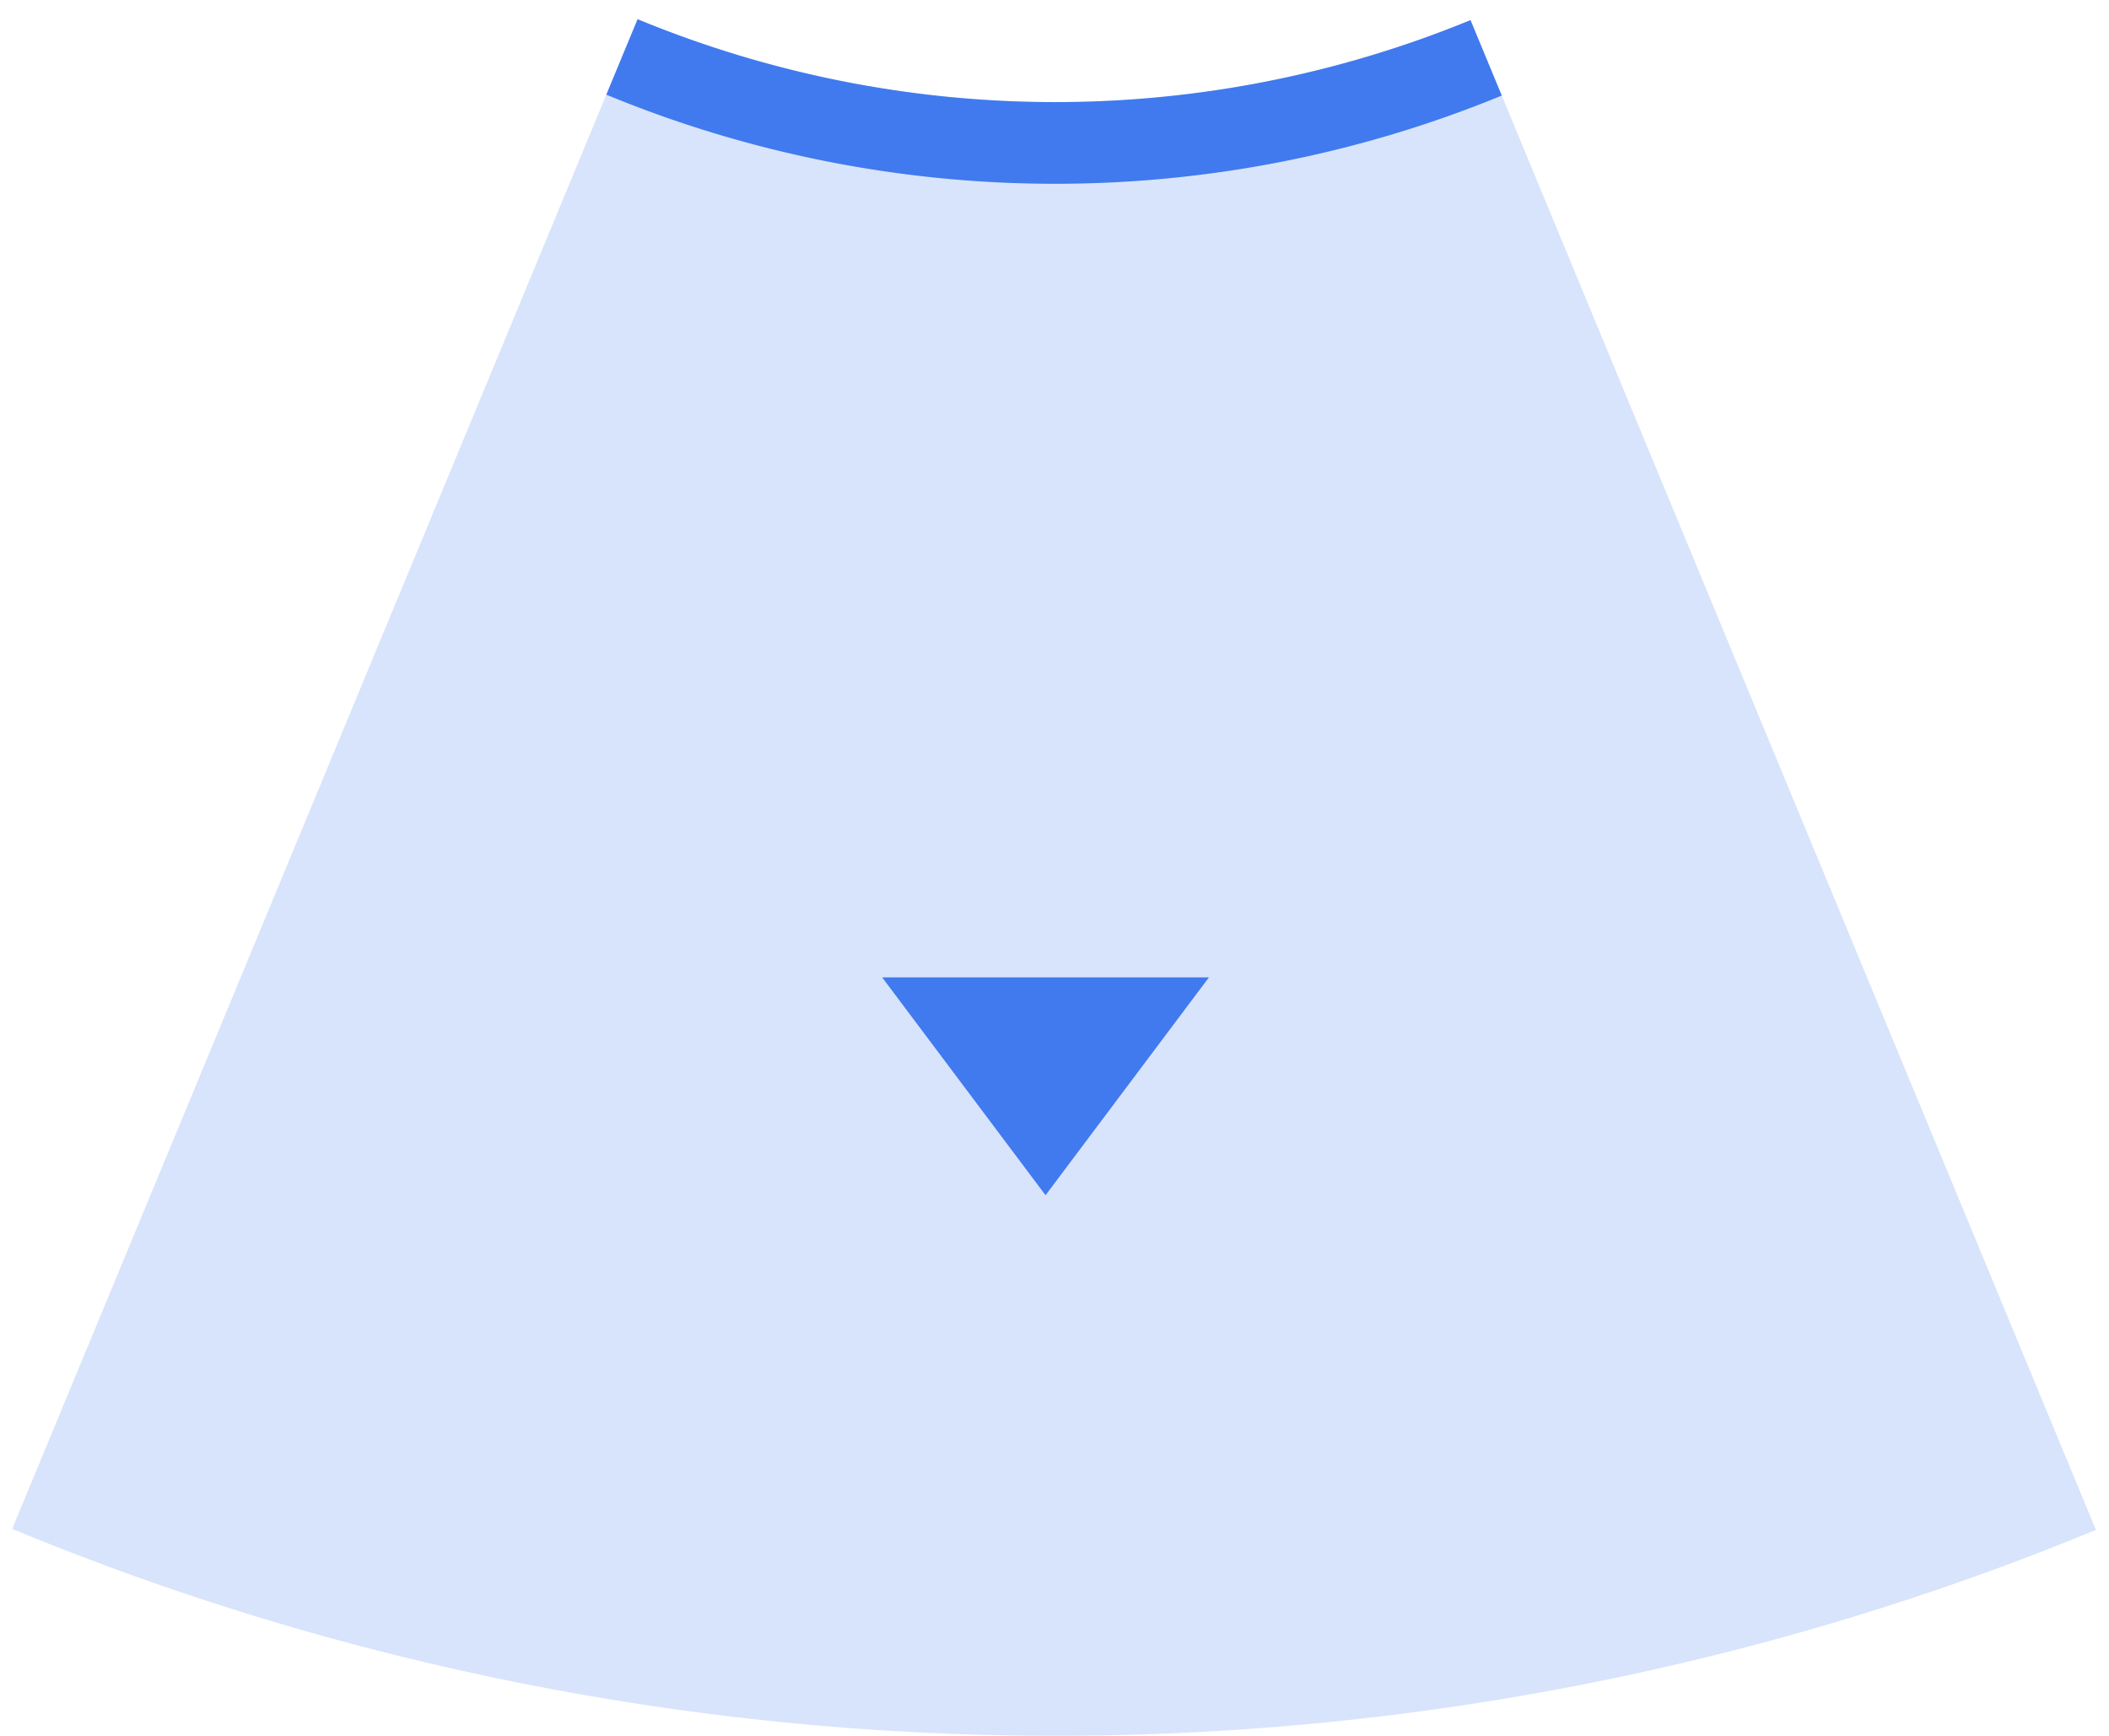 <?xml version="1.0" standalone="no"?><!DOCTYPE svg PUBLIC "-//W3C//DTD SVG 1.1//EN" "http://www.w3.org/Graphics/SVG/1.1/DTD/svg11.dtd"><svg t="1750077735804" class="icon" viewBox="0 0 1244 1024" version="1.1" xmlns="http://www.w3.org/2000/svg" p-id="90695" xmlns:xlink="http://www.w3.org/1999/xlink" width="155.5" height="128"><path d="M376.09 11.324a644.685 644.685 0 0 0 491.294 0.542L1236.286 902.479C843.632 1064.624 399.721 1064.443 7.188 901.877L376.09 11.324z" fill="#407AEE" opacity=".2" p-id="90696"></path><path d="M520.346 576.563h192.743l-96.372 128.495zM376.09 11.324a644.685 644.685 0 0 0 491.294 0.542l18.451 44.512-0.1 0.04a692.871 692.871 0 0 1-528.096-0.582l18.451-44.512z" fill="#407AEE" p-id="90697"></path></svg>